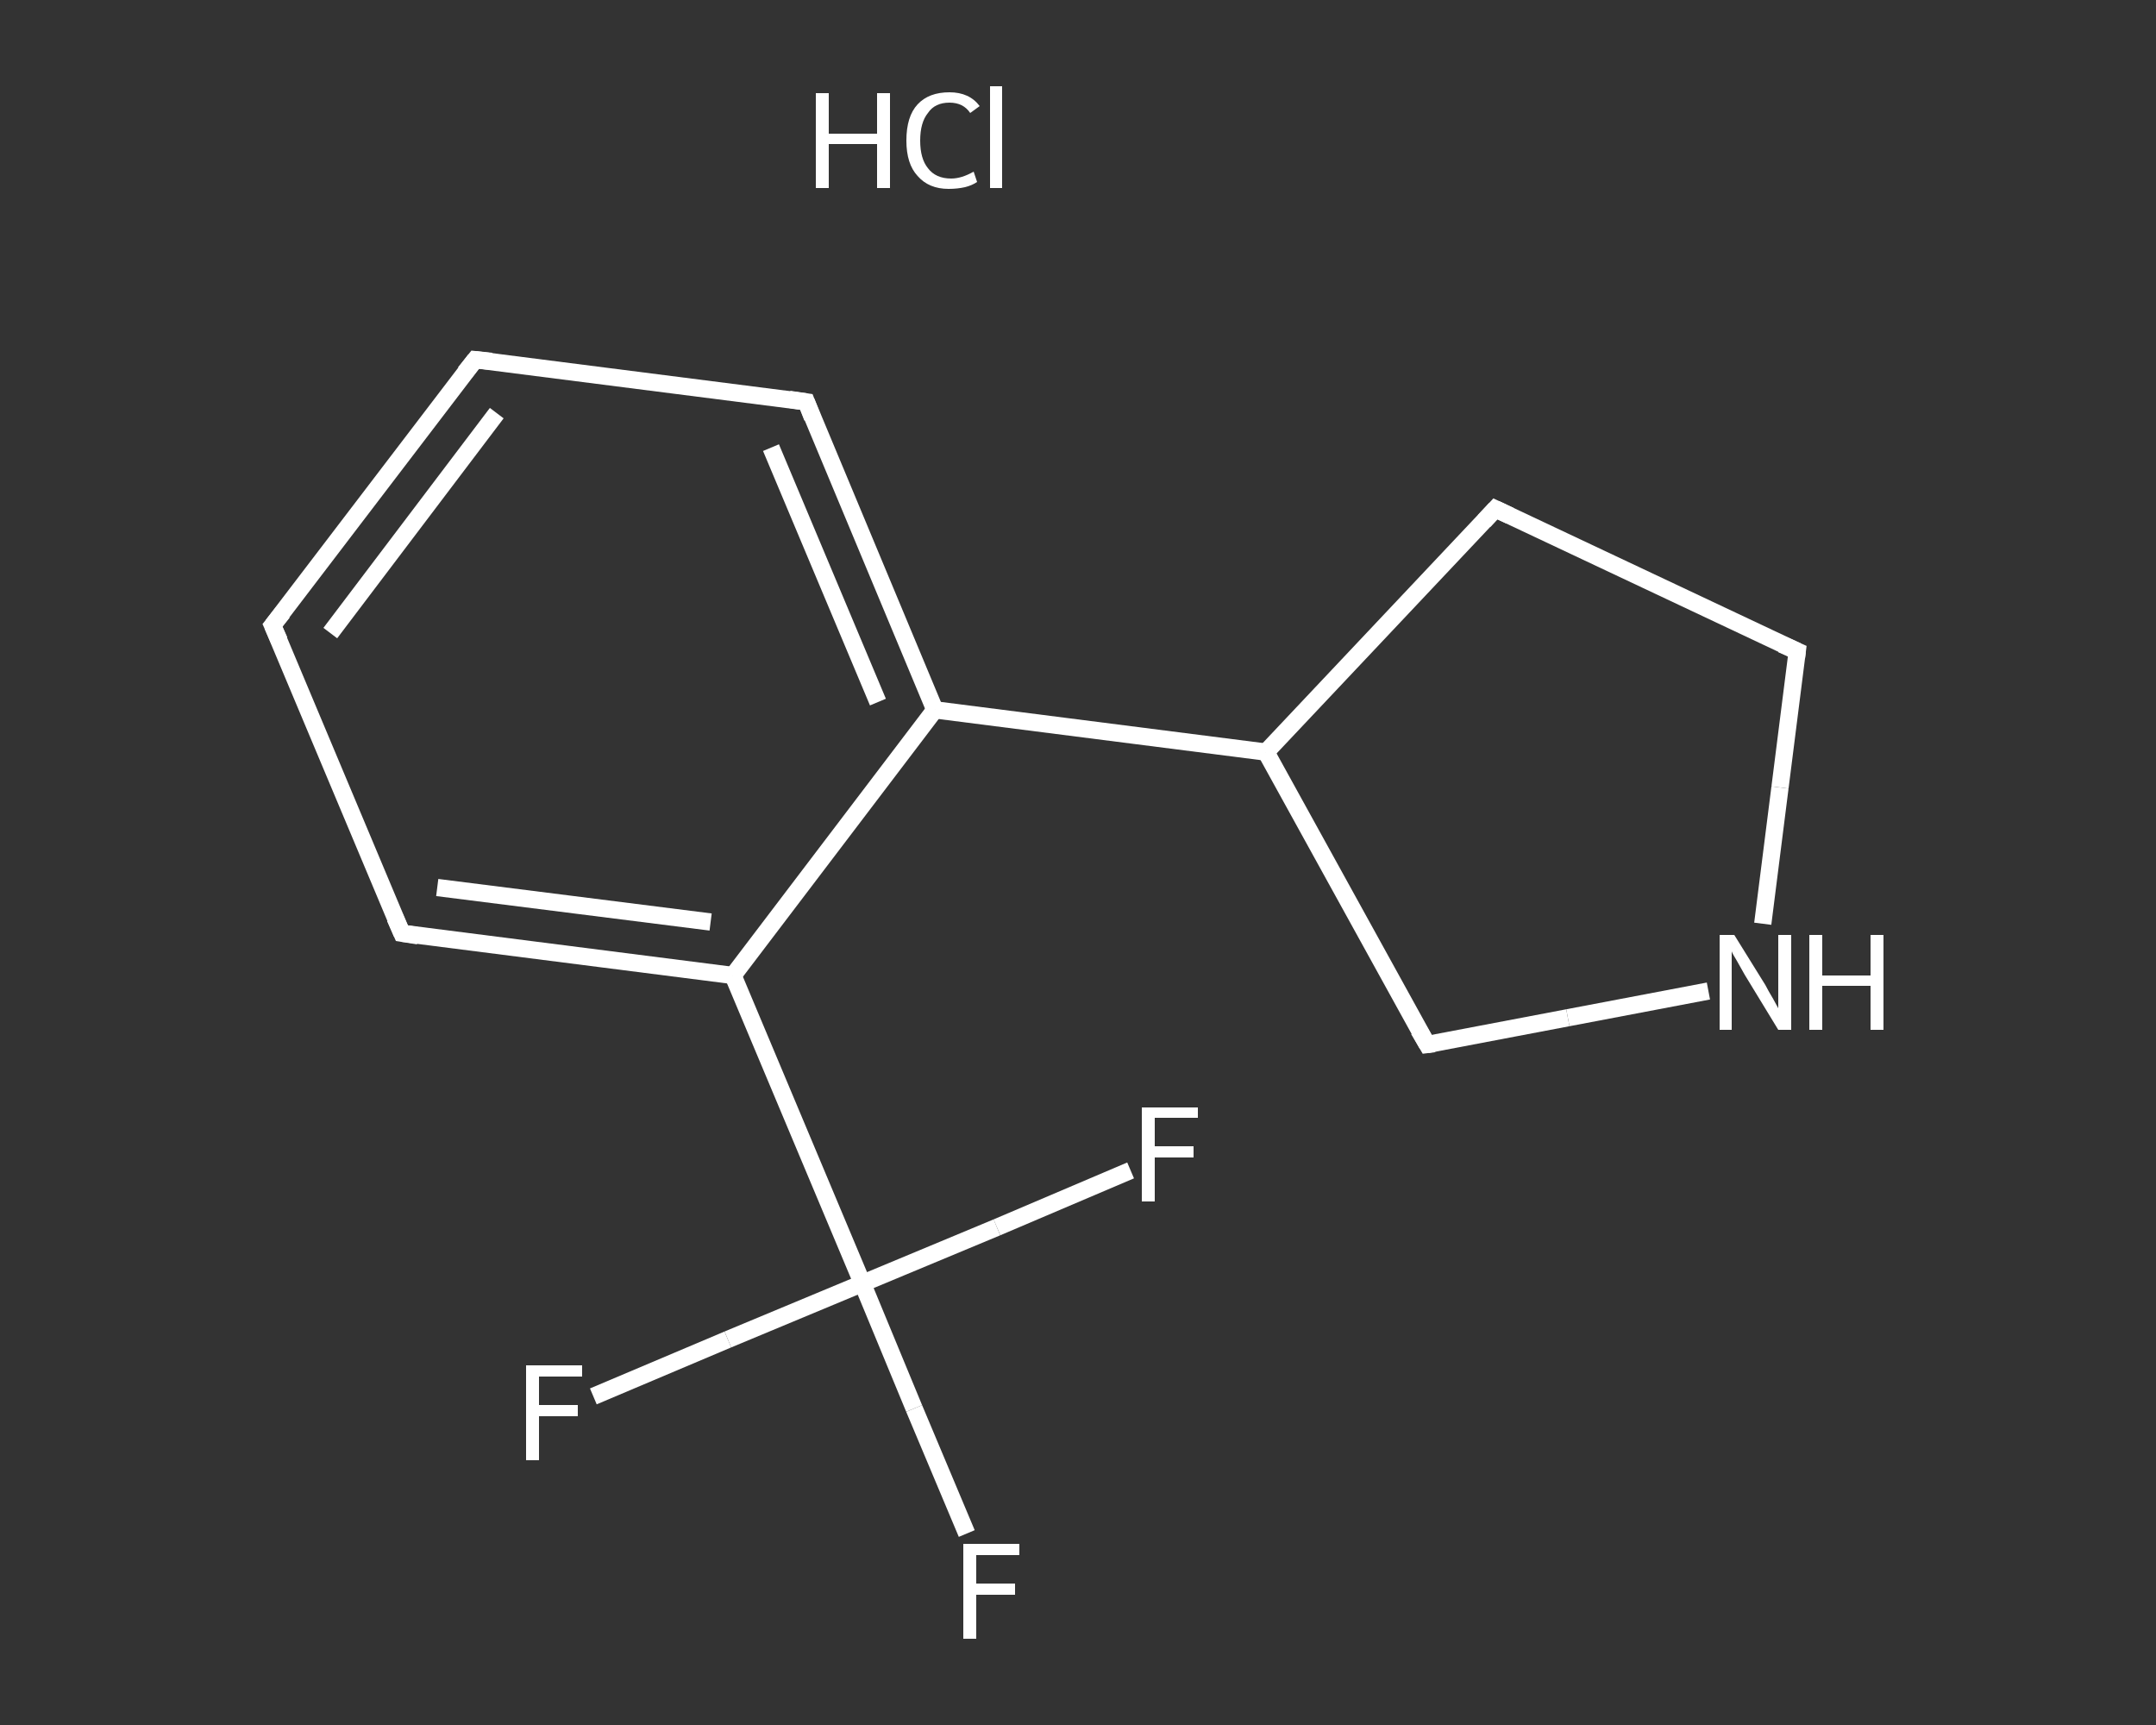 <?xml version='1.0' encoding='iso-8859-1'?>
<svg version='1.1' baseProfile='full'
              xmlns='http://www.w3.org/2000/svg'
                      xmlns:rdkit='http://www.rdkit.org/xml'
                      xmlns:xlink='http://www.w3.org/1999/xlink'
                  xml:space='preserve'
width='250px' height='200px' viewBox='0 0 250 200'>
<rect x="0" y="0" width="250" height="200" fill="#333333" stroke="none"/>
<!-- END OF HEADER -->
<rect style='opacity:1.0;fill:transparent;stroke:none' width='250.0' height='200.0' x='0.0' y='0.0'> </rect>
<path class='bond-0 atom-1 atom-2' d='M 112.1,177.8 L 106.0,163.3' style='fill:none;fill-rule:evenodd;stroke:#FFFFFF;stroke-width:2.0px;stroke-linecap:butt;stroke-linejoin:miter;stroke-opacity:1' />
<path class='bond-0 atom-1 atom-2' d='M 106.0,163.3 L 100.0,148.8' style='fill:none;fill-rule:evenodd;stroke:#FFFFFF;stroke-width:2.0px;stroke-linecap:butt;stroke-linejoin:miter;stroke-opacity:1' />
<path class='bond-1 atom-2 atom-3' d='M 100.0,148.8 L 84.4,155.3' style='fill:none;fill-rule:evenodd;stroke:#FFFFFF;stroke-width:2.0px;stroke-linecap:butt;stroke-linejoin:miter;stroke-opacity:1' />
<path class='bond-1 atom-2 atom-3' d='M 84.4,155.3 L 68.8,161.9' style='fill:none;fill-rule:evenodd;stroke:#FFFFFF;stroke-width:2.0px;stroke-linecap:butt;stroke-linejoin:miter;stroke-opacity:1' />
<path class='bond-2 atom-2 atom-4' d='M 100.0,148.8 L 115.6,142.3' style='fill:none;fill-rule:evenodd;stroke:#FFFFFF;stroke-width:2.0px;stroke-linecap:butt;stroke-linejoin:miter;stroke-opacity:1' />
<path class='bond-2 atom-2 atom-4' d='M 115.6,142.3 L 131.1,135.7' style='fill:none;fill-rule:evenodd;stroke:#FFFFFF;stroke-width:2.0px;stroke-linecap:butt;stroke-linejoin:miter;stroke-opacity:1' />
<path class='bond-3 atom-2 atom-5' d='M 100.0,148.8 L 85.0,113.1' style='fill:none;fill-rule:evenodd;stroke:#FFFFFF;stroke-width:2.0px;stroke-linecap:butt;stroke-linejoin:miter;stroke-opacity:1' />
<path class='bond-4 atom-5 atom-6' d='M 85.0,113.1 L 46.6,108.2' style='fill:none;fill-rule:evenodd;stroke:#FFFFFF;stroke-width:2.0px;stroke-linecap:butt;stroke-linejoin:miter;stroke-opacity:1' />
<path class='bond-4 atom-5 atom-6' d='M 82.4,106.9 L 50.7,102.9' style='fill:none;fill-rule:evenodd;stroke:#FFFFFF;stroke-width:2.0px;stroke-linecap:butt;stroke-linejoin:miter;stroke-opacity:1' />
<path class='bond-5 atom-6 atom-7' d='M 46.6,108.2 L 31.6,72.5' style='fill:none;fill-rule:evenodd;stroke:#FFFFFF;stroke-width:2.0px;stroke-linecap:butt;stroke-linejoin:miter;stroke-opacity:1' />
<path class='bond-6 atom-7 atom-8' d='M 31.6,72.5 L 55.1,41.7' style='fill:none;fill-rule:evenodd;stroke:#FFFFFF;stroke-width:2.0px;stroke-linecap:butt;stroke-linejoin:miter;stroke-opacity:1' />
<path class='bond-6 atom-7 atom-8' d='M 38.3,73.4 L 57.6,47.9' style='fill:none;fill-rule:evenodd;stroke:#FFFFFF;stroke-width:2.0px;stroke-linecap:butt;stroke-linejoin:miter;stroke-opacity:1' />
<path class='bond-7 atom-8 atom-9' d='M 55.1,41.7 L 93.5,46.6' style='fill:none;fill-rule:evenodd;stroke:#FFFFFF;stroke-width:2.0px;stroke-linecap:butt;stroke-linejoin:miter;stroke-opacity:1' />
<path class='bond-8 atom-9 atom-10' d='M 93.5,46.6 L 108.4,82.3' style='fill:none;fill-rule:evenodd;stroke:#FFFFFF;stroke-width:2.0px;stroke-linecap:butt;stroke-linejoin:miter;stroke-opacity:1' />
<path class='bond-8 atom-9 atom-10' d='M 89.4,51.9 L 101.8,81.4' style='fill:none;fill-rule:evenodd;stroke:#FFFFFF;stroke-width:2.0px;stroke-linecap:butt;stroke-linejoin:miter;stroke-opacity:1' />
<path class='bond-9 atom-10 atom-11' d='M 108.4,82.3 L 146.8,87.2' style='fill:none;fill-rule:evenodd;stroke:#FFFFFF;stroke-width:2.0px;stroke-linecap:butt;stroke-linejoin:miter;stroke-opacity:1' />
<path class='bond-10 atom-11 atom-12' d='M 146.8,87.2 L 173.4,59.0' style='fill:none;fill-rule:evenodd;stroke:#FFFFFF;stroke-width:2.0px;stroke-linecap:butt;stroke-linejoin:miter;stroke-opacity:1' />
<path class='bond-11 atom-12 atom-13' d='M 173.4,59.0 L 208.4,75.5' style='fill:none;fill-rule:evenodd;stroke:#FFFFFF;stroke-width:2.0px;stroke-linecap:butt;stroke-linejoin:miter;stroke-opacity:1' />
<path class='bond-12 atom-13 atom-14' d='M 208.4,75.5 L 206.4,91.3' style='fill:none;fill-rule:evenodd;stroke:#FFFFFF;stroke-width:2.0px;stroke-linecap:butt;stroke-linejoin:miter;stroke-opacity:1' />
<path class='bond-12 atom-13 atom-14' d='M 206.4,91.3 L 204.4,107.1' style='fill:none;fill-rule:evenodd;stroke:#FFFFFF;stroke-width:2.0px;stroke-linecap:butt;stroke-linejoin:miter;stroke-opacity:1' />
<path class='bond-13 atom-14 atom-15' d='M 198.1,114.9 L 181.8,118.0' style='fill:none;fill-rule:evenodd;stroke:#FFFFFF;stroke-width:2.0px;stroke-linecap:butt;stroke-linejoin:miter;stroke-opacity:1' />
<path class='bond-13 atom-14 atom-15' d='M 181.8,118.0 L 165.5,121.1' style='fill:none;fill-rule:evenodd;stroke:#FFFFFF;stroke-width:2.0px;stroke-linecap:butt;stroke-linejoin:miter;stroke-opacity:1' />
<path class='bond-14 atom-10 atom-5' d='M 108.4,82.3 L 85.0,113.1' style='fill:none;fill-rule:evenodd;stroke:#FFFFFF;stroke-width:2.0px;stroke-linecap:butt;stroke-linejoin:miter;stroke-opacity:1' />
<path class='bond-15 atom-15 atom-11' d='M 165.5,121.1 L 146.8,87.2' style='fill:none;fill-rule:evenodd;stroke:#FFFFFF;stroke-width:2.0px;stroke-linecap:butt;stroke-linejoin:miter;stroke-opacity:1' />
<path d='M 48.5,108.5 L 46.6,108.2 L 45.8,106.4' style='fill:none;stroke:#FFFFFF;stroke-width:2.0px;stroke-linecap:butt;stroke-linejoin:miter;stroke-opacity:1;' />
<path d='M 32.4,74.3 L 31.6,72.5 L 32.8,71.0' style='fill:none;stroke:#FFFFFF;stroke-width:2.0px;stroke-linecap:butt;stroke-linejoin:miter;stroke-opacity:1;' />
<path d='M 53.9,43.2 L 55.1,41.7 L 57.0,41.9' style='fill:none;stroke:#FFFFFF;stroke-width:2.0px;stroke-linecap:butt;stroke-linejoin:miter;stroke-opacity:1;' />
<path d='M 91.5,46.3 L 93.5,46.6 L 94.2,48.4' style='fill:none;stroke:#FFFFFF;stroke-width:2.0px;stroke-linecap:butt;stroke-linejoin:miter;stroke-opacity:1;' />
<path d='M 172.1,60.4 L 173.4,59.0 L 175.1,59.8' style='fill:none;stroke:#FFFFFF;stroke-width:2.0px;stroke-linecap:butt;stroke-linejoin:miter;stroke-opacity:1;' />
<path d='M 206.6,74.7 L 208.4,75.5 L 208.3,76.3' style='fill:none;stroke:#FFFFFF;stroke-width:2.0px;stroke-linecap:butt;stroke-linejoin:miter;stroke-opacity:1;' />
<path d='M 166.3,121.0 L 165.5,121.1 L 164.5,119.4' style='fill:none;stroke:#FFFFFF;stroke-width:2.0px;stroke-linecap:butt;stroke-linejoin:miter;stroke-opacity:1;' />
<path class='atom-0' d='M 94.6 10.8
L 96.1 10.8
L 96.1 15.5
L 101.7 15.5
L 101.7 10.8
L 103.2 10.8
L 103.2 21.8
L 101.7 21.8
L 101.7 16.7
L 96.1 16.7
L 96.1 21.8
L 94.6 21.8
L 94.6 10.8
' fill='#FFFFFF'/>
<path class='atom-0' d='M 105.1 16.3
Q 105.1 13.5, 106.4 12.1
Q 107.7 10.7, 110.1 10.7
Q 112.4 10.7, 113.6 12.3
L 112.5 13.1
Q 111.7 11.9, 110.1 11.9
Q 108.4 11.9, 107.6 13.1
Q 106.7 14.2, 106.7 16.3
Q 106.7 18.4, 107.6 19.5
Q 108.5 20.7, 110.3 20.7
Q 111.5 20.7, 112.9 19.9
L 113.3 21.1
Q 112.7 21.5, 111.9 21.7
Q 111.0 21.9, 110.0 21.9
Q 107.7 21.9, 106.4 20.4
Q 105.1 19.0, 105.1 16.3
' fill='#FFFFFF'/>
<path class='atom-0' d='M 114.8 10.0
L 116.2 10.0
L 116.2 21.8
L 114.8 21.8
L 114.8 10.0
' fill='#FFFFFF'/>
<path class='atom-1' d='M 111.7 179.0
L 118.2 179.0
L 118.2 180.3
L 113.2 180.3
L 113.2 183.6
L 117.7 183.6
L 117.7 184.9
L 113.2 184.9
L 113.2 190.0
L 111.7 190.0
L 111.7 179.0
' fill='#FFFFFF'/>
<path class='atom-3' d='M 61.0 158.3
L 67.5 158.3
L 67.5 159.6
L 62.5 159.6
L 62.5 162.9
L 67.0 162.9
L 67.0 164.2
L 62.5 164.2
L 62.5 169.3
L 61.0 169.3
L 61.0 158.3
' fill='#FFFFFF'/>
<path class='atom-4' d='M 132.4 128.4
L 138.9 128.4
L 138.9 129.6
L 133.9 129.6
L 133.9 132.9
L 138.4 132.9
L 138.4 134.2
L 133.9 134.2
L 133.9 139.3
L 132.4 139.3
L 132.4 128.4
' fill='#FFFFFF'/>
<path class='atom-14' d='M 201.1 108.4
L 204.7 114.2
Q 205.0 114.8, 205.6 115.8
Q 206.2 116.9, 206.2 116.9
L 206.2 108.4
L 207.7 108.4
L 207.7 119.4
L 206.2 119.4
L 202.3 113.0
Q 201.9 112.3, 201.4 111.4
Q 200.9 110.6, 200.8 110.3
L 200.8 119.4
L 199.4 119.4
L 199.4 108.4
L 201.1 108.4
' fill='#FFFFFF'/>
<path class='atom-14' d='M 209.8 108.4
L 211.3 108.4
L 211.3 113.1
L 216.9 113.1
L 216.9 108.4
L 218.4 108.4
L 218.4 119.4
L 216.9 119.4
L 216.9 114.3
L 211.3 114.3
L 211.3 119.4
L 209.8 119.4
L 209.8 108.4
' fill='#FFFFFF'/>
</svg>
